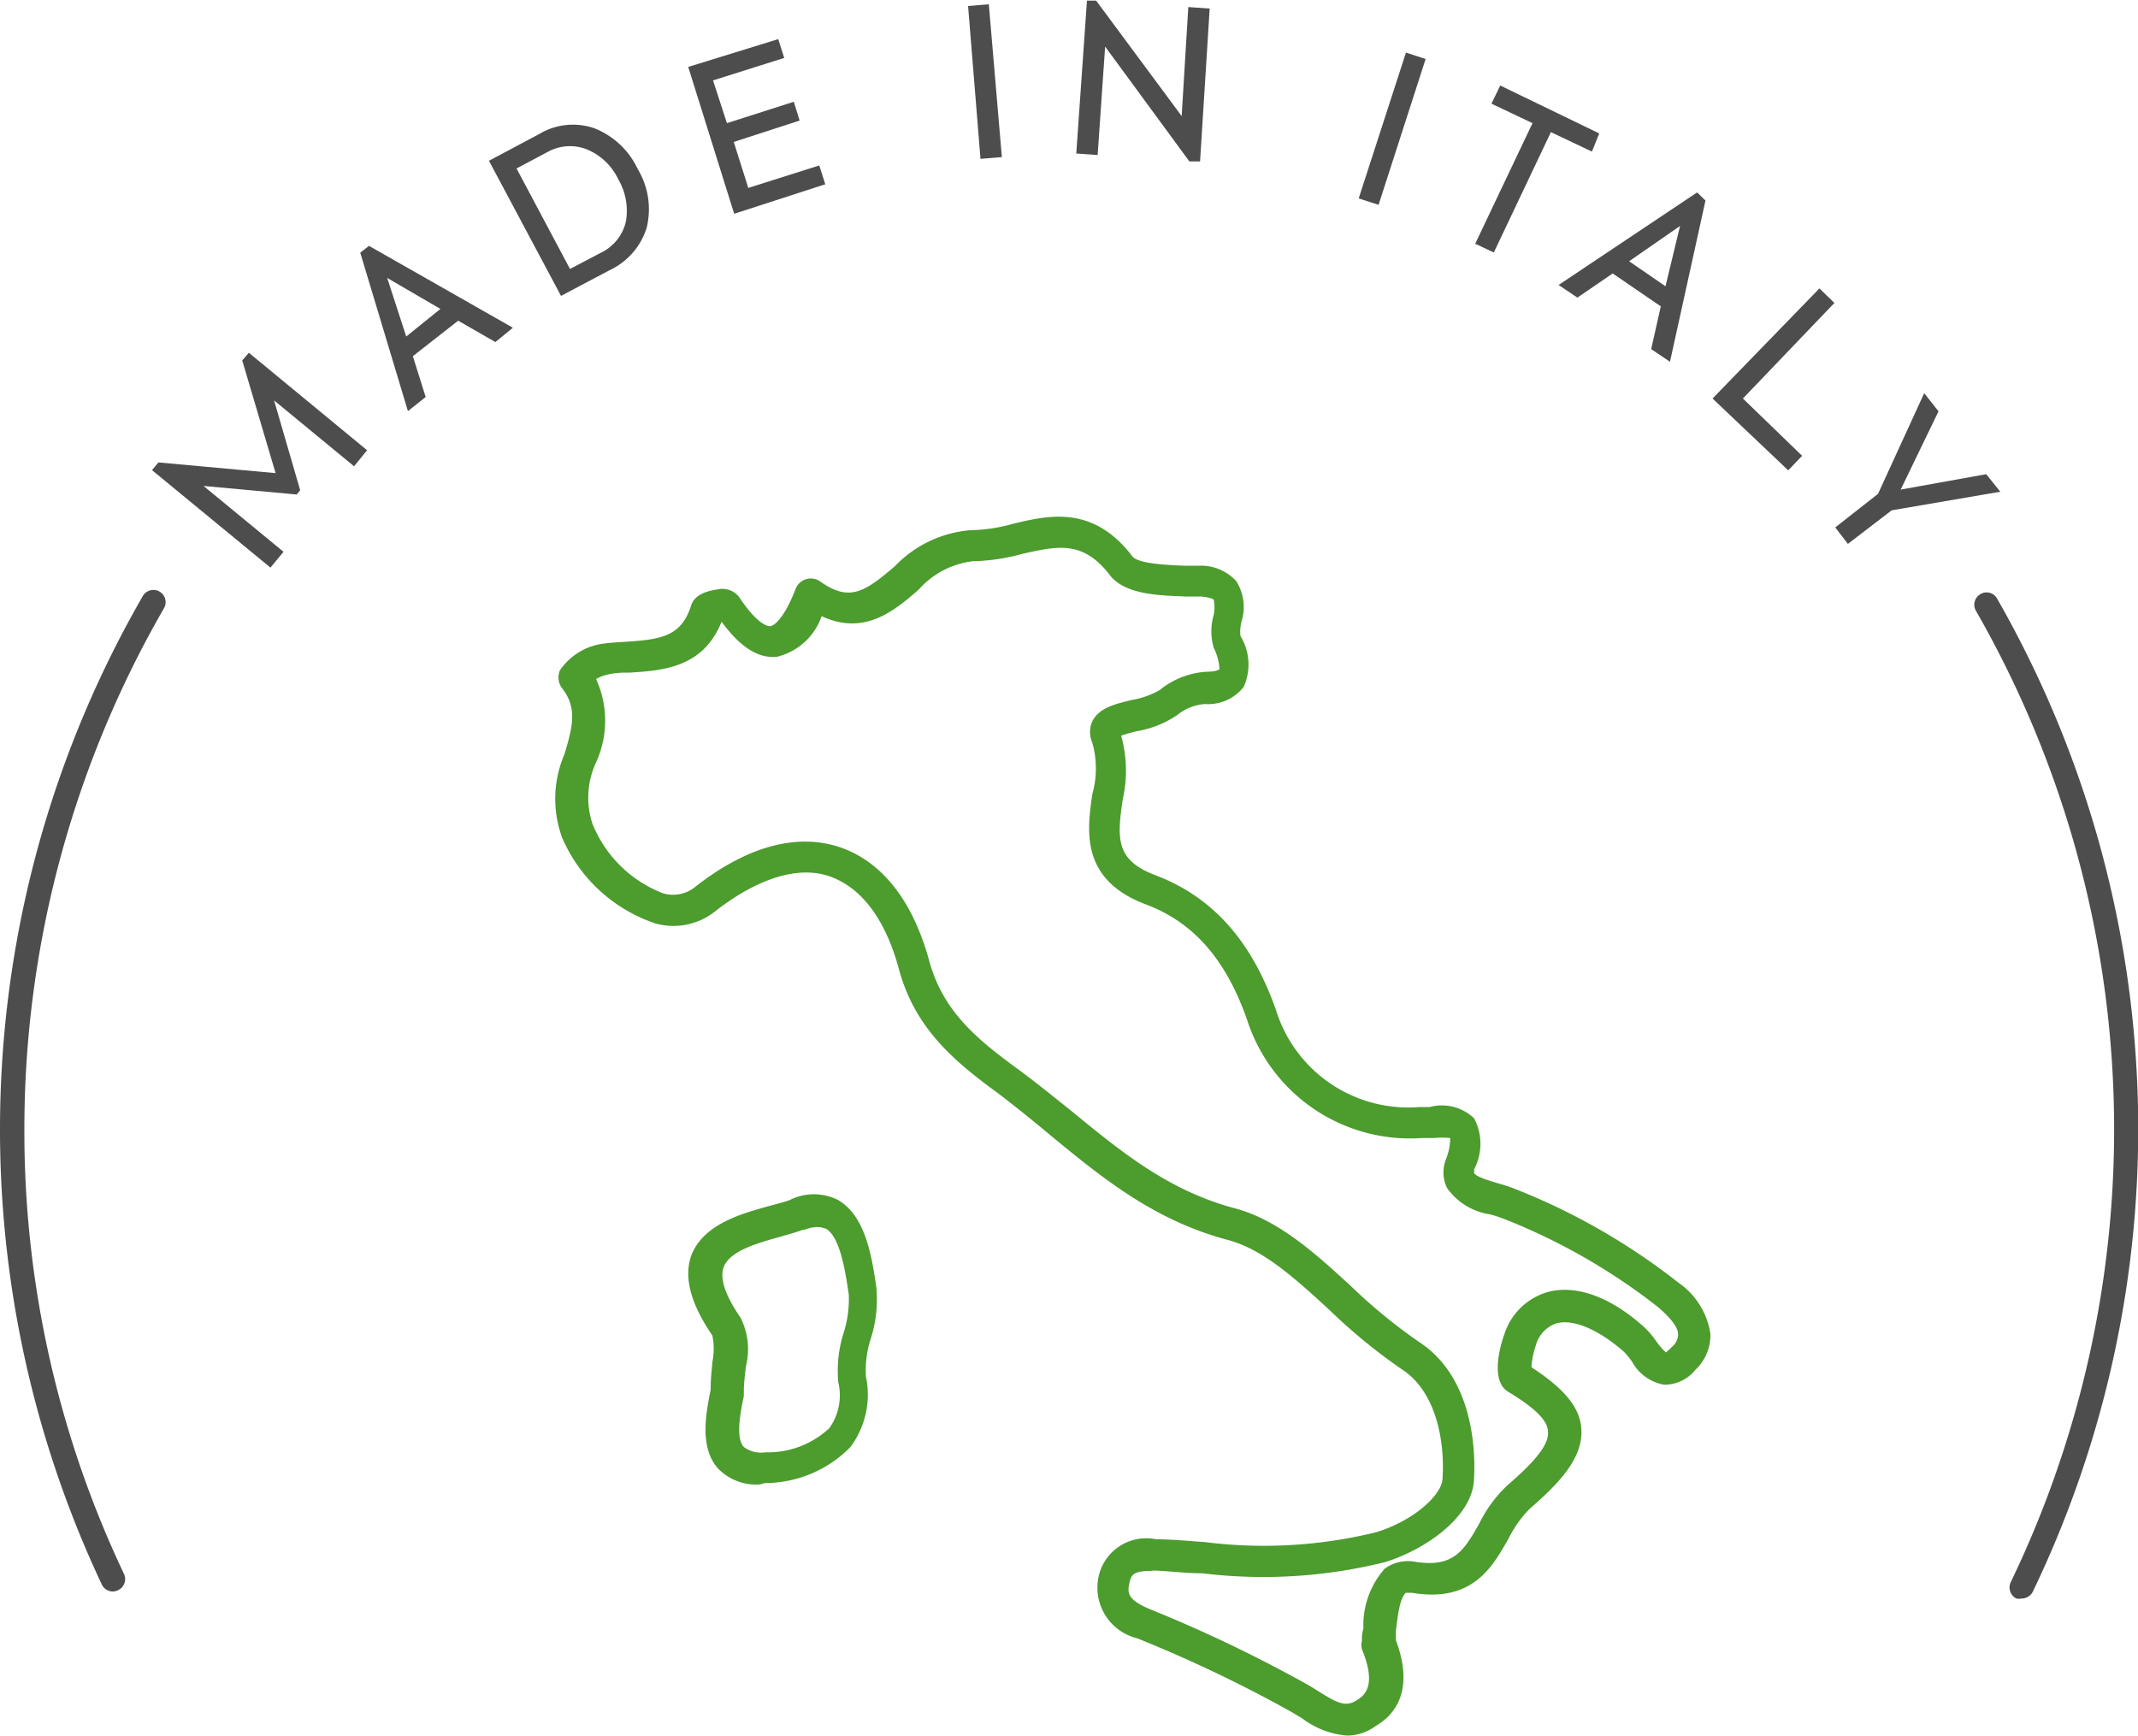 <svg xmlns="http://www.w3.org/2000/svg" viewBox="0 0 100 81.18"><defs><style>.cls-1{fill:#4d4d4d;}.cls-2{fill:#4c9c2e;}</style></defs><g id="Livello_2" data-name="Livello 2"><g id="Layer_1" data-name="Layer 1"><path class="cls-1" d="M93.41,28a.56.56,0,0,0-.78-.21.57.57,0,0,0-.21.78A48.77,48.77,0,0,1,94.05,74a.58.58,0,0,0,.26.77.74.74,0,0,0,.25,0,.59.59,0,0,0,.52-.32A49.94,49.94,0,0,0,93.41,28ZM7.46,27.67a.57.57,0,0,0-.78.21A49.94,49.94,0,0,0,4.76,74.11a.57.57,0,0,0,.52.33.53.53,0,0,0,.24-.06.57.57,0,0,0,.28-.76,48.27,48.27,0,0,1-4.66-20.8A48.76,48.76,0,0,1,7.67,28.45.57.57,0,0,0,7.46,27.67ZM35,8.79l-.68-2.15,3.08-1-.27-.88L34,5.76l-.65-2,3.33-1.05-.28-.88L32.19,3.13,34.34,10,38.6,8.62l-.28-.88ZM27.8,6a3.06,3.06,0,0,0-2.58.27L22.87,7.52l3.37,6.32,2.27-1.2a3.26,3.26,0,0,0,1.74-2,3.64,3.64,0,0,0-.42-2.73A3.76,3.76,0,0,0,27.8,6Zm1.48,4.34a2.15,2.15,0,0,1-1.17,1.48l-1.45.76-2.5-4.7,1.45-.77A2.15,2.15,0,0,1,27.48,7a2.81,2.81,0,0,1,1.44,1.39A2.91,2.91,0,0,1,29.28,10.33ZM16.85,11.82l2.23,7.41.83-.66-.6-1.91L21.43,15l1.74,1,.82-.67L17.26,11.5Zm3.75,2.63L19,15.74,18.11,13Zm-9.27,2.41,1.56,5.27-5.48-.5-.3.36,5.54,4.56.61-.74L9.52,22.73l4.36.4.16-.2-1.22-4.2,3.74,3.08.61-.75L11.64,16.5ZM92.9,22.18l-4,.72,1.77-3.66L90,18.39,87.84,23.1l-2,1.57.59.77,2.05-1.57L93.56,23Zm-20-8.85.88.59,1.65-1.13,2.25,1.54-.45,2,.88.59,1.66-7.54L79.38,9Zm5,.06-1.7-1.17,2.38-1.65Zm7.9.78-.7-.68-5,5.15L83.64,22l.65-.68-2.77-2.68Zm-11-7.93L70.17,4l-.41.85,1.92.91L69,11.4l.87.41,2.67-5.63,1.92.91ZM45.28.28l.58,7.15,1-.08L46.25.2Zm18.27,9,.93.3,2.2-6.82-.92-.3ZM55.27,5.43l-4-5.4-.43,0-.5,7.15,1,.07.35-5.07,3.94,5.37.5,0L56.58.4l-1-.07Z"/><path class="cls-2" d="M63,81.18a4,4,0,0,1-2.1-.81l-.52-.31a63.72,63.72,0,0,0-7.19-3.43,2.44,2.44,0,0,1-1.83-2.76A2.28,2.28,0,0,1,54.08,72c.76,0,1.52.08,2.28.13a22,22,0,0,0,8-.46c1.78-.54,3.07-1.75,3.11-2.49.12-1.82-.32-4.11-1.9-5.13a26.18,26.18,0,0,1-3.37-2.76c-1.59-1.46-3.09-2.84-4.76-3.29-3.45-.91-5.89-2.91-8.25-4.85-.8-.67-1.64-1.35-2.49-2-2-1.46-3.89-3-4.65-5.8C41.42,43,40.3,41.53,38.83,41s-3.4.07-5.41,1.65a3.13,3.13,0,0,1-2.74.55,7.25,7.25,0,0,1-4.38-4,5.27,5.27,0,0,1,.1-3.92c.4-1.32.6-2.18-.11-3.09a.84.84,0,0,1-.1-.84,2.92,2.92,0,0,1,2-1.24c.35-.05.71-.07,1.06-.09,1.66-.11,2.62-.24,3.08-1.71.06-.17.22-.6,1.23-.74a1,1,0,0,1,1,.34c.9,1.36,1.38,1.38,1.46,1.38s.57-.14,1.2-1.76a.76.76,0,0,1,1.13-.34c1.4,1,2.12.47,3.5-.7a5.52,5.52,0,0,1,3.53-1.69,7.78,7.78,0,0,0,2-.3c1.67-.4,3.75-.89,5.59,1.53.27.34,1.65.4,2.4.43l.76,0a2.23,2.23,0,0,1,1.69.72,2.26,2.26,0,0,1,.25,1.89,1.87,1.87,0,0,0-.05.68,2.55,2.55,0,0,1,.15,2.38,2.11,2.11,0,0,1-1.81.8,2.32,2.32,0,0,0-1.29.51,4.77,4.77,0,0,1-1.89.76,7.19,7.19,0,0,0-.74.21,6.11,6.11,0,0,1,.07,3c-.27,1.84-.32,2.83,1.54,3.53,2.62,1,4.46,3,5.62,6.27a6.48,6.48,0,0,0,6.73,4.57l.47,0a2.19,2.19,0,0,1,2.08.53,2.56,2.56,0,0,1,0,2.38c0,.12,0,.17,0,.18.09.18.76.37,1.12.48a7.74,7.74,0,0,1,.89.3A30.33,30.33,0,0,1,78.51,60h0A3.54,3.54,0,0,1,80,62.39a2.22,2.22,0,0,1-.71,1.69,1.85,1.85,0,0,1-1.45.69,2.13,2.13,0,0,1-1.51-1.09,5,5,0,0,0-.37-.45c-1.14-1-2.32-1.54-3.13-1.34a1.48,1.48,0,0,0-1,1.06,3.74,3.74,0,0,0-.2,1c1.52,1,2.24,1.84,2.33,2.84.11,1.31-.88,2.46-2.41,3.78a5.48,5.48,0,0,0-1,1.41c-.75,1.32-1.68,3-4.52,2.52-.19,0-.25,0-.27,0-.3.23-.4,1.2-.47,1.78,0,.15,0,.3,0,.44.86,2.3,0,3.46-.93,4A2.28,2.28,0,0,1,63,81.18Zm-9.19-7.7c-.87,0-.91.22-1,.64s0,.73.93,1.13a65.7,65.7,0,0,1,7.35,3.51c.2.11.39.23.58.35.89.56,1.27.74,1.77.43.32-.2,1-.61.26-2.4a.74.74,0,0,1,0-.39c0-.17,0-.37.07-.57a4,4,0,0,1,1-2.81,1.84,1.84,0,0,1,1.41-.32c1.82.29,2.29-.53,3-1.77a6.19,6.19,0,0,1,1.32-1.8c.92-.8,2-1.81,1.9-2.53,0-.51-.66-1.13-1.84-1.84-1-.57-.21-2.67-.2-2.69a3,3,0,0,1,2.08-2c1.35-.33,2.94.27,4.5,1.69a4.28,4.28,0,0,1,.55.66,3.23,3.23,0,0,0,.43.49A2.82,2.82,0,0,0,78.2,63a.78.78,0,0,0,.29-.58c0-.33-.33-.76-.95-1.29a28.73,28.73,0,0,0-7.15-4.1,6.4,6.4,0,0,0-.7-.23,3,3,0,0,1-2-1.22,1.65,1.65,0,0,1-.06-1.35,2.76,2.76,0,0,0,.2-1,4.34,4.34,0,0,0-.79,0l-.54,0a8,8,0,0,1-8.18-5.56c-1-2.83-2.52-4.54-4.73-5.37-3.08-1.16-2.74-3.47-2.5-5.15a4.42,4.42,0,0,0,0-2.41,1.23,1.23,0,0,1,0-1c.31-.63,1.06-.81,1.85-1a4,4,0,0,0,1.3-.46,3.83,3.83,0,0,1,2.2-.86c.48,0,.6-.12.6-.12a2.6,2.6,0,0,0-.27-1,2.71,2.71,0,0,1,0-1.54,1.83,1.83,0,0,0,0-.71s-.11-.11-.62-.15l-.72,0c-1.33-.05-2.83-.11-3.52-1-1.26-1.64-2.44-1.36-4.07-1a9.37,9.37,0,0,1-2.33.35,4,4,0,0,0-2.54,1.33c-1.15,1-2.55,2.17-4.54,1.24a2.94,2.94,0,0,1-2.09,1.9c-.87.09-1.72-.45-2.59-1.64-.86,2.15-2.74,2.28-4.27,2.38-.33,0-.65,0-1,.08a1.91,1.91,0,0,0-.6.22,4.69,4.69,0,0,1,0,3.9,3.9,3.9,0,0,0-.17,2.87A5.81,5.81,0,0,0,31,41.78a1.65,1.65,0,0,0,1.47-.26c2.41-1.91,4.76-2.57,6.79-1.9,1.38.46,3.23,1.75,4.21,5.35.64,2.33,2.23,3.64,4.09,5,.89.65,1.74,1.35,2.56,2,2.34,1.92,4.54,3.73,7.68,4.56,2,.54,3.74,2.11,5.39,3.63a25.41,25.41,0,0,0,3.17,2.6c2.67,1.73,2.65,5.4,2.58,6.48-.09,1.69-2.22,3.23-4.17,3.83a23.63,23.63,0,0,1-8.53.52c-.75,0-1.5-.1-2.25-.13Zm17.53-9.65h0ZM27.47,31.3h0Zm8.09,38.13a2.46,2.46,0,0,1-2-.77c-.86-1-.53-2.6-.32-3.66l0-.08c0-.43.05-.84.08-1.21a3.14,3.14,0,0,0,0-1.24c-1-1.47-1.34-2.68-1-3.71.56-1.52,2.39-2,3.73-2.37.35-.09.67-.18.89-.26h0a2.51,2.51,0,0,1,2.26,0c1.3.76,1.58,2.68,1.79,4.09a6.05,6.05,0,0,1-.26,2.39,4.84,4.84,0,0,0-.23,1.77,4.09,4.09,0,0,1-.73,3.31,5.62,5.62,0,0,1-4,1.68Zm2-11.91c-.29.11-.66.21-1,.31-1,.28-2.43.65-2.71,1.44-.2.52.08,1.34.78,2.35a3.27,3.27,0,0,1,.27,2.24A10.55,10.55,0,0,0,34.79,65a.76.76,0,0,1,0,.15l0,.15c-.15.73-.4,1.94,0,2.38a1.32,1.32,0,0,0,1,.25,4.2,4.2,0,0,0,3-1.13,2.63,2.63,0,0,0,.42-2.14,5.82,5.82,0,0,1,.26-2.35,5.23,5.23,0,0,0,.23-1.76c-.15-1-.39-2.69-1.07-3.08-.08,0-.34-.2-1,.05ZM34.05,65Z"/></g></g></svg>